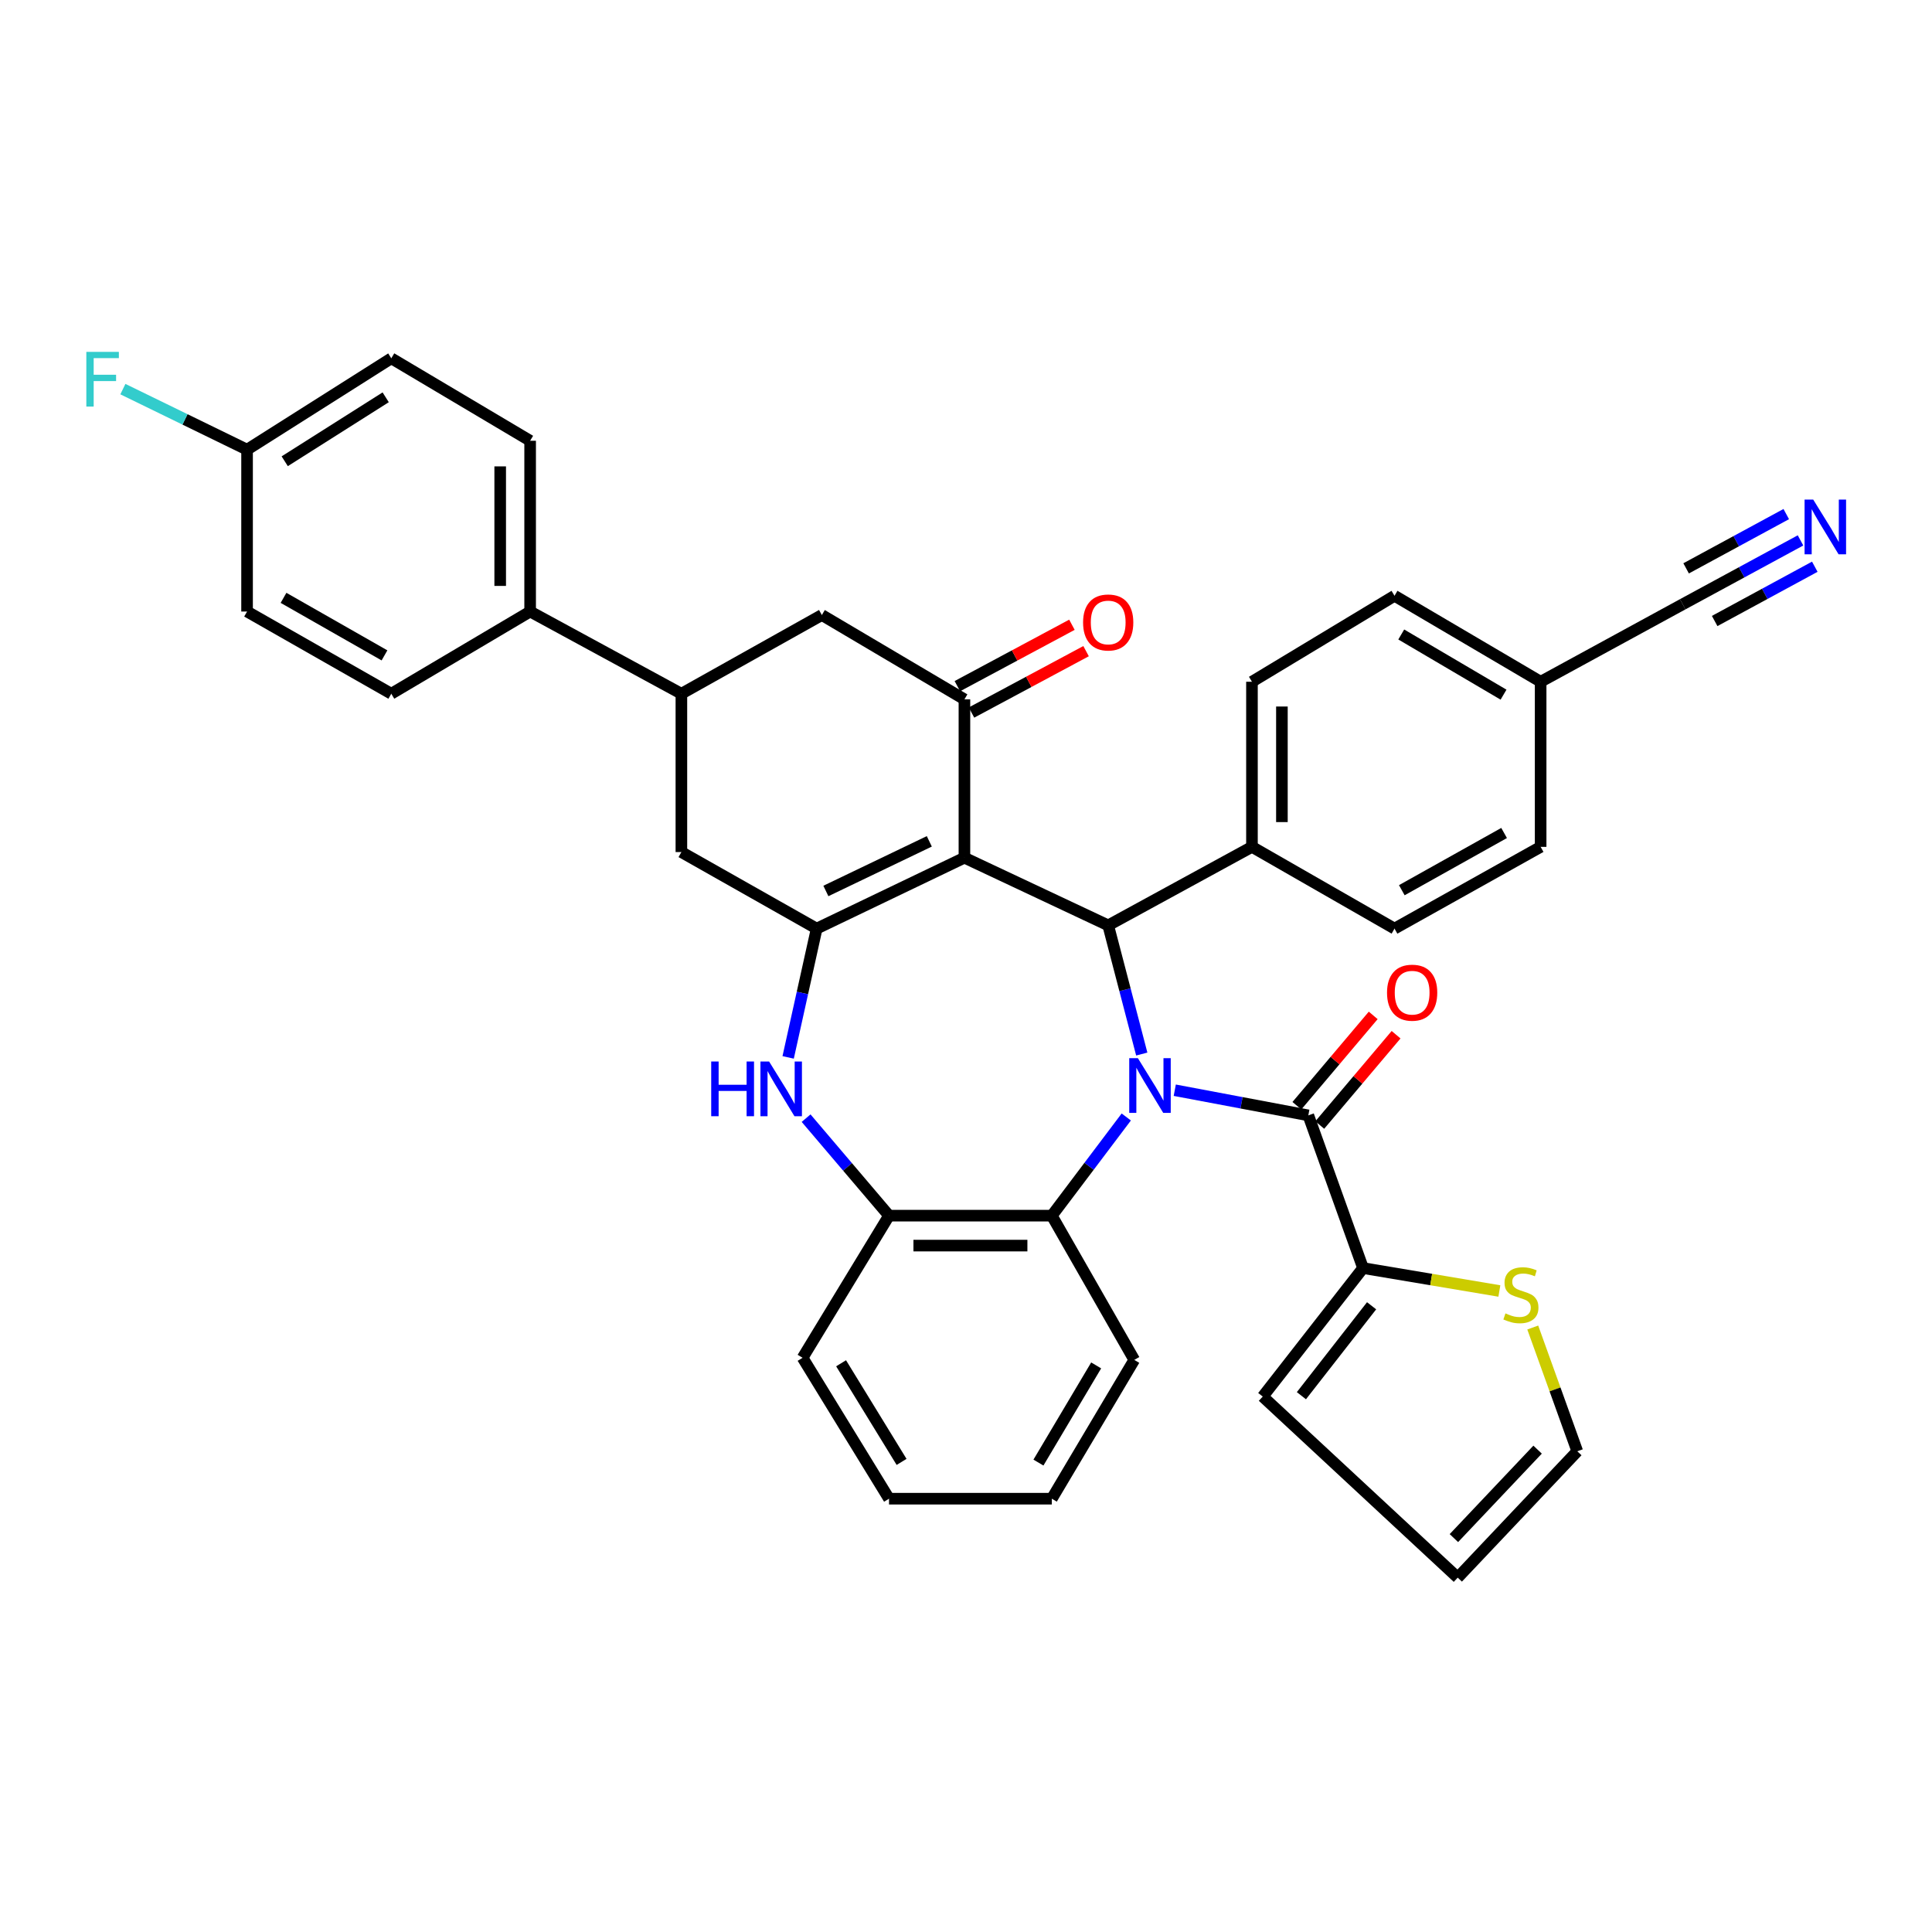 <?xml version='1.0' encoding='iso-8859-1'?>
<svg version='1.1' baseProfile='full'
              xmlns='http://www.w3.org/2000/svg'
                      xmlns:rdkit='http://www.rdkit.org/xml'
                      xmlns:xlink='http://www.w3.org/1999/xlink'
                  xml:space='preserve'
width='1000px' height='1000px' viewBox='0 0 1000 1000'>
<!-- END OF HEADER -->
<rect style='opacity:1.0;fill:#FFFFFF;stroke:none' width='1000' height='1000' x='0' y='0'> </rect>
<path class='bond-2' d='M 590.977,545.576 L 582.288,512.271' style='fill:none;fill-rule:evenodd;stroke:#0000FF;stroke-width:6px;stroke-linecap:butt;stroke-linejoin:miter;stroke-opacity:1' />
<path class='bond-2' d='M 582.288,512.271 L 573.6,478.966' style='fill:none;fill-rule:evenodd;stroke:#000000;stroke-width:6px;stroke-linecap:butt;stroke-linejoin:miter;stroke-opacity:1' />
<path class='bond-3' d='M 608.054,564.294 L 642.62,570.805' style='fill:none;fill-rule:evenodd;stroke:#0000FF;stroke-width:6px;stroke-linecap:butt;stroke-linejoin:miter;stroke-opacity:1' />
<path class='bond-3' d='M 642.62,570.805 L 677.185,577.316' style='fill:none;fill-rule:evenodd;stroke:#000000;stroke-width:6px;stroke-linecap:butt;stroke-linejoin:miter;stroke-opacity:1' />
<path class='bond-6' d='M 582.954,578.147 L 563.686,603.684' style='fill:none;fill-rule:evenodd;stroke:#0000FF;stroke-width:6px;stroke-linecap:butt;stroke-linejoin:miter;stroke-opacity:1' />
<path class='bond-6' d='M 563.686,603.684 L 544.418,629.221' style='fill:none;fill-rule:evenodd;stroke:#000000;stroke-width:6px;stroke-linecap:butt;stroke-linejoin:miter;stroke-opacity:1' />
<path class='bond-0' d='M 499.187,443.947 L 573.6,478.966' style='fill:none;fill-rule:evenodd;stroke:#000000;stroke-width:6px;stroke-linecap:butt;stroke-linejoin:miter;stroke-opacity:1' />
<path class='bond-1' d='M 499.187,443.947 L 422.708,480.645' style='fill:none;fill-rule:evenodd;stroke:#000000;stroke-width:6px;stroke-linecap:butt;stroke-linejoin:miter;stroke-opacity:1' />
<path class='bond-1' d='M 481.01,435.478 L 427.474,461.167' style='fill:none;fill-rule:evenodd;stroke:#000000;stroke-width:6px;stroke-linecap:butt;stroke-linejoin:miter;stroke-opacity:1' />
<path class='bond-4' d='M 499.187,443.947 L 499.187,361.983' style='fill:none;fill-rule:evenodd;stroke:#000000;stroke-width:6px;stroke-linecap:butt;stroke-linejoin:miter;stroke-opacity:1' />
<path class='bond-9' d='M 422.708,480.645 L 352.686,441.028' style='fill:none;fill-rule:evenodd;stroke:#000000;stroke-width:6px;stroke-linecap:butt;stroke-linejoin:miter;stroke-opacity:1' />
<path class='bond-37' d='M 422.708,480.645 L 415.327,513.976' style='fill:none;fill-rule:evenodd;stroke:#000000;stroke-width:6px;stroke-linecap:butt;stroke-linejoin:miter;stroke-opacity:1' />
<path class='bond-37' d='M 415.327,513.976 L 407.947,547.307' style='fill:none;fill-rule:evenodd;stroke:#0000FF;stroke-width:6px;stroke-linecap:butt;stroke-linejoin:miter;stroke-opacity:1' />
<path class='bond-14' d='M 573.6,478.966 L 648.012,438.333' style='fill:none;fill-rule:evenodd;stroke:#000000;stroke-width:6px;stroke-linecap:butt;stroke-linejoin:miter;stroke-opacity:1' />
<path class='bond-8' d='M 677.185,577.316 L 705.505,656.353' style='fill:none;fill-rule:evenodd;stroke:#000000;stroke-width:6px;stroke-linecap:butt;stroke-linejoin:miter;stroke-opacity:1' />
<path class='bond-16' d='M 683.104,582.319 L 702.857,558.945' style='fill:none;fill-rule:evenodd;stroke:#000000;stroke-width:6px;stroke-linecap:butt;stroke-linejoin:miter;stroke-opacity:1' />
<path class='bond-16' d='M 702.857,558.945 L 722.61,535.571' style='fill:none;fill-rule:evenodd;stroke:#FF0000;stroke-width:6px;stroke-linecap:butt;stroke-linejoin:miter;stroke-opacity:1' />
<path class='bond-16' d='M 671.266,572.314 L 691.019,548.94' style='fill:none;fill-rule:evenodd;stroke:#000000;stroke-width:6px;stroke-linecap:butt;stroke-linejoin:miter;stroke-opacity:1' />
<path class='bond-16' d='M 691.019,548.94 L 710.772,525.567' style='fill:none;fill-rule:evenodd;stroke:#FF0000;stroke-width:6px;stroke-linecap:butt;stroke-linejoin:miter;stroke-opacity:1' />
<path class='bond-11' d='M 499.187,361.983 L 425.394,318.336' style='fill:none;fill-rule:evenodd;stroke:#000000;stroke-width:6px;stroke-linecap:butt;stroke-linejoin:miter;stroke-opacity:1' />
<path class='bond-18' d='M 502.847,368.813 L 532.498,352.924' style='fill:none;fill-rule:evenodd;stroke:#000000;stroke-width:6px;stroke-linecap:butt;stroke-linejoin:miter;stroke-opacity:1' />
<path class='bond-18' d='M 532.498,352.924 L 562.149,337.035' style='fill:none;fill-rule:evenodd;stroke:#FF0000;stroke-width:6px;stroke-linecap:butt;stroke-linejoin:miter;stroke-opacity:1' />
<path class='bond-18' d='M 495.527,355.152 L 525.178,339.263' style='fill:none;fill-rule:evenodd;stroke:#000000;stroke-width:6px;stroke-linecap:butt;stroke-linejoin:miter;stroke-opacity:1' />
<path class='bond-18' d='M 525.178,339.263 L 554.829,323.374' style='fill:none;fill-rule:evenodd;stroke:#FF0000;stroke-width:6px;stroke-linecap:butt;stroke-linejoin:miter;stroke-opacity:1' />
<path class='bond-5' d='M 417.235,578.753 L 438.695,603.987' style='fill:none;fill-rule:evenodd;stroke:#0000FF;stroke-width:6px;stroke-linecap:butt;stroke-linejoin:miter;stroke-opacity:1' />
<path class='bond-5' d='M 438.695,603.987 L 460.155,629.221' style='fill:none;fill-rule:evenodd;stroke:#000000;stroke-width:6px;stroke-linecap:butt;stroke-linejoin:miter;stroke-opacity:1' />
<path class='bond-7' d='M 544.418,629.221 L 460.155,629.221' style='fill:none;fill-rule:evenodd;stroke:#000000;stroke-width:6px;stroke-linecap:butt;stroke-linejoin:miter;stroke-opacity:1' />
<path class='bond-7' d='M 531.779,644.72 L 472.795,644.72' style='fill:none;fill-rule:evenodd;stroke:#000000;stroke-width:6px;stroke-linecap:butt;stroke-linejoin:miter;stroke-opacity:1' />
<path class='bond-33' d='M 544.418,629.221 L 587.101,703.875' style='fill:none;fill-rule:evenodd;stroke:#000000;stroke-width:6px;stroke-linecap:butt;stroke-linejoin:miter;stroke-opacity:1' />
<path class='bond-34' d='M 460.155,629.221 L 415.423,702.79' style='fill:none;fill-rule:evenodd;stroke:#000000;stroke-width:6px;stroke-linecap:butt;stroke-linejoin:miter;stroke-opacity:1' />
<path class='bond-13' d='M 705.505,656.353 L 740.787,662.283' style='fill:none;fill-rule:evenodd;stroke:#000000;stroke-width:6px;stroke-linecap:butt;stroke-linejoin:miter;stroke-opacity:1' />
<path class='bond-13' d='M 740.787,662.283 L 776.068,668.213' style='fill:none;fill-rule:evenodd;stroke:#CCCC00;stroke-width:6px;stroke-linecap:butt;stroke-linejoin:miter;stroke-opacity:1' />
<path class='bond-19' d='M 705.505,656.353 L 653.601,722.853' style='fill:none;fill-rule:evenodd;stroke:#000000;stroke-width:6px;stroke-linecap:butt;stroke-linejoin:miter;stroke-opacity:1' />
<path class='bond-19' d='M 709.938,675.865 L 673.604,722.414' style='fill:none;fill-rule:evenodd;stroke:#000000;stroke-width:6px;stroke-linecap:butt;stroke-linejoin:miter;stroke-opacity:1' />
<path class='bond-41' d='M 352.686,441.028 L 352.686,359.072' style='fill:none;fill-rule:evenodd;stroke:#000000;stroke-width:6px;stroke-linecap:butt;stroke-linejoin:miter;stroke-opacity:1' />
<path class='bond-10' d='M 352.686,359.072 L 425.394,318.336' style='fill:none;fill-rule:evenodd;stroke:#000000;stroke-width:6px;stroke-linecap:butt;stroke-linejoin:miter;stroke-opacity:1' />
<path class='bond-17' d='M 352.686,359.072 L 274.399,316.527' style='fill:none;fill-rule:evenodd;stroke:#000000;stroke-width:6px;stroke-linecap:butt;stroke-linejoin:miter;stroke-opacity:1' />
<path class='bond-12' d='M 931.946,279.711 L 901.461,296.238' style='fill:none;fill-rule:evenodd;stroke:#0000FF;stroke-width:6px;stroke-linecap:butt;stroke-linejoin:miter;stroke-opacity:1' />
<path class='bond-12' d='M 901.461,296.238 L 870.975,312.764' style='fill:none;fill-rule:evenodd;stroke:#000000;stroke-width:6px;stroke-linecap:butt;stroke-linejoin:miter;stroke-opacity:1' />
<path class='bond-12' d='M 924.56,266.086 L 898.647,280.133' style='fill:none;fill-rule:evenodd;stroke:#0000FF;stroke-width:6px;stroke-linecap:butt;stroke-linejoin:miter;stroke-opacity:1' />
<path class='bond-12' d='M 898.647,280.133 L 872.734,294.181' style='fill:none;fill-rule:evenodd;stroke:#000000;stroke-width:6px;stroke-linecap:butt;stroke-linejoin:miter;stroke-opacity:1' />
<path class='bond-12' d='M 939.333,293.337 L 913.42,307.385' style='fill:none;fill-rule:evenodd;stroke:#0000FF;stroke-width:6px;stroke-linecap:butt;stroke-linejoin:miter;stroke-opacity:1' />
<path class='bond-12' d='M 913.42,307.385 L 887.508,321.432' style='fill:none;fill-rule:evenodd;stroke:#000000;stroke-width:6px;stroke-linecap:butt;stroke-linejoin:miter;stroke-opacity:1' />
<path class='bond-20' d='M 793.35,687.121 L 804.876,719.147' style='fill:none;fill-rule:evenodd;stroke:#CCCC00;stroke-width:6px;stroke-linecap:butt;stroke-linejoin:miter;stroke-opacity:1' />
<path class='bond-20' d='M 804.876,719.147 L 816.401,751.173' style='fill:none;fill-rule:evenodd;stroke:#000000;stroke-width:6px;stroke-linecap:butt;stroke-linejoin:miter;stroke-opacity:1' />
<path class='bond-22' d='M 648.012,438.333 L 648.012,352.873' style='fill:none;fill-rule:evenodd;stroke:#000000;stroke-width:6px;stroke-linecap:butt;stroke-linejoin:miter;stroke-opacity:1' />
<path class='bond-22' d='M 663.512,425.514 L 663.512,365.692' style='fill:none;fill-rule:evenodd;stroke:#000000;stroke-width:6px;stroke-linecap:butt;stroke-linejoin:miter;stroke-opacity:1' />
<path class='bond-23' d='M 648.012,438.333 L 721.797,480.645' style='fill:none;fill-rule:evenodd;stroke:#000000;stroke-width:6px;stroke-linecap:butt;stroke-linejoin:miter;stroke-opacity:1' />
<path class='bond-15' d='M 870.975,312.764 L 797.432,352.873' style='fill:none;fill-rule:evenodd;stroke:#000000;stroke-width:6px;stroke-linecap:butt;stroke-linejoin:miter;stroke-opacity:1' />
<path class='bond-24' d='M 274.399,316.527 L 274.399,228.14' style='fill:none;fill-rule:evenodd;stroke:#000000;stroke-width:6px;stroke-linecap:butt;stroke-linejoin:miter;stroke-opacity:1' />
<path class='bond-24' d='M 258.9,303.269 L 258.9,241.398' style='fill:none;fill-rule:evenodd;stroke:#000000;stroke-width:6px;stroke-linecap:butt;stroke-linejoin:miter;stroke-opacity:1' />
<path class='bond-25' d='M 274.399,316.527 L 202.535,359.072' style='fill:none;fill-rule:evenodd;stroke:#000000;stroke-width:6px;stroke-linecap:butt;stroke-linejoin:miter;stroke-opacity:1' />
<path class='bond-21' d='M 653.601,722.853 L 754.508,816.579' style='fill:none;fill-rule:evenodd;stroke:#000000;stroke-width:6px;stroke-linecap:butt;stroke-linejoin:miter;stroke-opacity:1' />
<path class='bond-39' d='M 816.401,751.173 L 754.508,816.579' style='fill:none;fill-rule:evenodd;stroke:#000000;stroke-width:6px;stroke-linecap:butt;stroke-linejoin:miter;stroke-opacity:1' />
<path class='bond-39' d='M 795.86,750.331 L 752.535,796.115' style='fill:none;fill-rule:evenodd;stroke:#000000;stroke-width:6px;stroke-linecap:butt;stroke-linejoin:miter;stroke-opacity:1' />
<path class='bond-28' d='M 648.012,352.873 L 721.797,308.373' style='fill:none;fill-rule:evenodd;stroke:#000000;stroke-width:6px;stroke-linecap:butt;stroke-linejoin:miter;stroke-opacity:1' />
<path class='bond-29' d='M 721.797,480.645 L 797.432,438.333' style='fill:none;fill-rule:evenodd;stroke:#000000;stroke-width:6px;stroke-linecap:butt;stroke-linejoin:miter;stroke-opacity:1' />
<path class='bond-29' d='M 725.575,460.772 L 778.52,431.153' style='fill:none;fill-rule:evenodd;stroke:#000000;stroke-width:6px;stroke-linecap:butt;stroke-linejoin:miter;stroke-opacity:1' />
<path class='bond-30' d='M 274.399,228.14 L 202.535,185.457' style='fill:none;fill-rule:evenodd;stroke:#000000;stroke-width:6px;stroke-linecap:butt;stroke-linejoin:miter;stroke-opacity:1' />
<path class='bond-31' d='M 202.535,359.072 L 127.881,316.527' style='fill:none;fill-rule:evenodd;stroke:#000000;stroke-width:6px;stroke-linecap:butt;stroke-linejoin:miter;stroke-opacity:1' />
<path class='bond-31' d='M 199.011,339.225 L 146.753,309.443' style='fill:none;fill-rule:evenodd;stroke:#000000;stroke-width:6px;stroke-linecap:butt;stroke-linejoin:miter;stroke-opacity:1' />
<path class='bond-26' d='M 797.432,352.873 L 797.432,438.333' style='fill:none;fill-rule:evenodd;stroke:#000000;stroke-width:6px;stroke-linecap:butt;stroke-linejoin:miter;stroke-opacity:1' />
<path class='bond-40' d='M 797.432,352.873 L 721.797,308.373' style='fill:none;fill-rule:evenodd;stroke:#000000;stroke-width:6px;stroke-linecap:butt;stroke-linejoin:miter;stroke-opacity:1' />
<path class='bond-40' d='M 778.227,359.556 L 725.283,328.407' style='fill:none;fill-rule:evenodd;stroke:#000000;stroke-width:6px;stroke-linecap:butt;stroke-linejoin:miter;stroke-opacity:1' />
<path class='bond-27' d='M 127.881,232.746 L 127.881,316.527' style='fill:none;fill-rule:evenodd;stroke:#000000;stroke-width:6px;stroke-linecap:butt;stroke-linejoin:miter;stroke-opacity:1' />
<path class='bond-32' d='M 127.881,232.746 L 95.743,217.077' style='fill:none;fill-rule:evenodd;stroke:#000000;stroke-width:6px;stroke-linecap:butt;stroke-linejoin:miter;stroke-opacity:1' />
<path class='bond-32' d='M 95.743,217.077 L 63.606,201.408' style='fill:none;fill-rule:evenodd;stroke:#33CCCC;stroke-width:6px;stroke-linecap:butt;stroke-linejoin:miter;stroke-opacity:1' />
<path class='bond-42' d='M 127.881,232.746 L 202.535,185.457' style='fill:none;fill-rule:evenodd;stroke:#000000;stroke-width:6px;stroke-linecap:butt;stroke-linejoin:miter;stroke-opacity:1' />
<path class='bond-42' d='M 147.373,238.746 L 199.63,205.643' style='fill:none;fill-rule:evenodd;stroke:#000000;stroke-width:6px;stroke-linecap:butt;stroke-linejoin:miter;stroke-opacity:1' />
<path class='bond-35' d='M 587.101,703.875 L 544.418,775.722' style='fill:none;fill-rule:evenodd;stroke:#000000;stroke-width:6px;stroke-linecap:butt;stroke-linejoin:miter;stroke-opacity:1' />
<path class='bond-35' d='M 567.374,706.736 L 537.496,757.029' style='fill:none;fill-rule:evenodd;stroke:#000000;stroke-width:6px;stroke-linecap:butt;stroke-linejoin:miter;stroke-opacity:1' />
<path class='bond-38' d='M 415.423,702.79 L 460.155,775.722' style='fill:none;fill-rule:evenodd;stroke:#000000;stroke-width:6px;stroke-linecap:butt;stroke-linejoin:miter;stroke-opacity:1' />
<path class='bond-38' d='M 435.345,705.626 L 466.657,756.679' style='fill:none;fill-rule:evenodd;stroke:#000000;stroke-width:6px;stroke-linecap:butt;stroke-linejoin:miter;stroke-opacity:1' />
<path class='bond-36' d='M 544.418,775.722 L 460.155,775.722' style='fill:none;fill-rule:evenodd;stroke:#000000;stroke-width:6px;stroke-linecap:butt;stroke-linejoin:miter;stroke-opacity:1' />
<path  class='atom-0' d='M 588.97 547.718
L 598.25 562.718
Q 599.17 564.198, 600.65 566.878
Q 602.13 569.558, 602.21 569.718
L 602.21 547.718
L 605.97 547.718
L 605.97 576.038
L 602.09 576.038
L 592.13 559.638
Q 590.97 557.718, 589.73 555.518
Q 588.53 553.318, 588.17 552.638
L 588.17 576.038
L 584.49 576.038
L 584.49 547.718
L 588.97 547.718
' fill='#0000FF'/>
<path  class='atom-6' d='M 368.121 549.431
L 371.961 549.431
L 371.961 561.471
L 386.441 561.471
L 386.441 549.431
L 390.281 549.431
L 390.281 577.751
L 386.441 577.751
L 386.441 564.671
L 371.961 564.671
L 371.961 577.751
L 368.121 577.751
L 368.121 549.431
' fill='#0000FF'/>
<path  class='atom-6' d='M 398.081 549.431
L 407.361 564.431
Q 408.281 565.911, 409.761 568.591
Q 411.241 571.271, 411.321 571.431
L 411.321 549.431
L 415.081 549.431
L 415.081 577.751
L 411.201 577.751
L 401.241 561.351
Q 400.081 559.431, 398.841 557.231
Q 397.641 555.031, 397.281 554.351
L 397.281 577.751
L 393.601 577.751
L 393.601 549.431
L 398.081 549.431
' fill='#0000FF'/>
<path  class='atom-13' d='M 938.525 258.591
L 947.805 273.591
Q 948.725 275.071, 950.205 277.751
Q 951.685 280.431, 951.765 280.591
L 951.765 258.591
L 955.525 258.591
L 955.525 286.911
L 951.645 286.911
L 941.685 270.511
Q 940.525 268.591, 939.285 266.391
Q 938.085 264.191, 937.725 263.511
L 937.725 286.911
L 934.045 286.911
L 934.045 258.591
L 938.525 258.591
' fill='#0000FF'/>
<path  class='atom-14' d='M 779.22 679.807
Q 779.54 679.927, 780.86 680.487
Q 782.18 681.047, 783.62 681.407
Q 785.1 681.727, 786.54 681.727
Q 789.22 681.727, 790.78 680.447
Q 792.34 679.127, 792.34 676.847
Q 792.34 675.287, 791.54 674.327
Q 790.78 673.367, 789.58 672.847
Q 788.38 672.327, 786.38 671.727
Q 783.86 670.967, 782.34 670.247
Q 780.86 669.527, 779.78 668.007
Q 778.74 666.487, 778.74 663.927
Q 778.74 660.367, 781.14 658.167
Q 783.58 655.967, 788.38 655.967
Q 791.66 655.967, 795.38 657.527
L 794.46 660.607
Q 791.06 659.207, 788.5 659.207
Q 785.74 659.207, 784.22 660.367
Q 782.7 661.487, 782.74 663.447
Q 782.74 664.967, 783.5 665.887
Q 784.3 666.807, 785.42 667.327
Q 786.58 667.847, 788.5 668.447
Q 791.06 669.247, 792.58 670.047
Q 794.1 670.847, 795.18 672.487
Q 796.3 674.087, 796.3 676.847
Q 796.3 680.767, 793.66 682.887
Q 791.06 684.967, 786.7 684.967
Q 784.18 684.967, 782.26 684.407
Q 780.38 683.887, 778.14 682.967
L 779.22 679.807
' fill='#CCCC00'/>
<path  class='atom-17' d='M 717.924 513.807
Q 717.924 507.007, 721.284 503.207
Q 724.644 499.407, 730.924 499.407
Q 737.204 499.407, 740.564 503.207
Q 743.924 507.007, 743.924 513.807
Q 743.924 520.687, 740.524 524.607
Q 737.124 528.487, 730.924 528.487
Q 724.684 528.487, 721.284 524.607
Q 717.924 520.727, 717.924 513.807
M 730.924 525.287
Q 735.244 525.287, 737.564 522.407
Q 739.924 519.487, 739.924 513.807
Q 739.924 508.247, 737.564 505.447
Q 735.244 502.607, 730.924 502.607
Q 726.604 502.607, 724.244 505.407
Q 721.924 508.207, 721.924 513.807
Q 721.924 519.527, 724.244 522.407
Q 726.604 525.287, 730.924 525.287
' fill='#FF0000'/>
<path  class='atom-19' d='M 560.6 322.187
Q 560.6 315.387, 563.96 311.587
Q 567.32 307.787, 573.6 307.787
Q 579.88 307.787, 583.24 311.587
Q 586.6 315.387, 586.6 322.187
Q 586.6 329.067, 583.2 332.987
Q 579.8 336.867, 573.6 336.867
Q 567.36 336.867, 563.96 332.987
Q 560.6 329.107, 560.6 322.187
M 573.6 333.667
Q 577.92 333.667, 580.24 330.787
Q 582.6 327.867, 582.6 322.187
Q 582.6 316.627, 580.24 313.827
Q 577.92 310.987, 573.6 310.987
Q 569.28 310.987, 566.92 313.787
Q 564.6 316.587, 564.6 322.187
Q 564.6 327.907, 566.92 330.787
Q 569.28 333.667, 573.6 333.667
' fill='#FF0000'/>
<path  class='atom-33' d='M 44.686 182.129
L 61.526 182.129
L 61.526 185.369
L 48.486 185.369
L 48.486 193.969
L 60.086 193.969
L 60.086 197.249
L 48.486 197.249
L 48.486 210.449
L 44.686 210.449
L 44.686 182.129
' fill='#33CCCC'/>
</svg>
